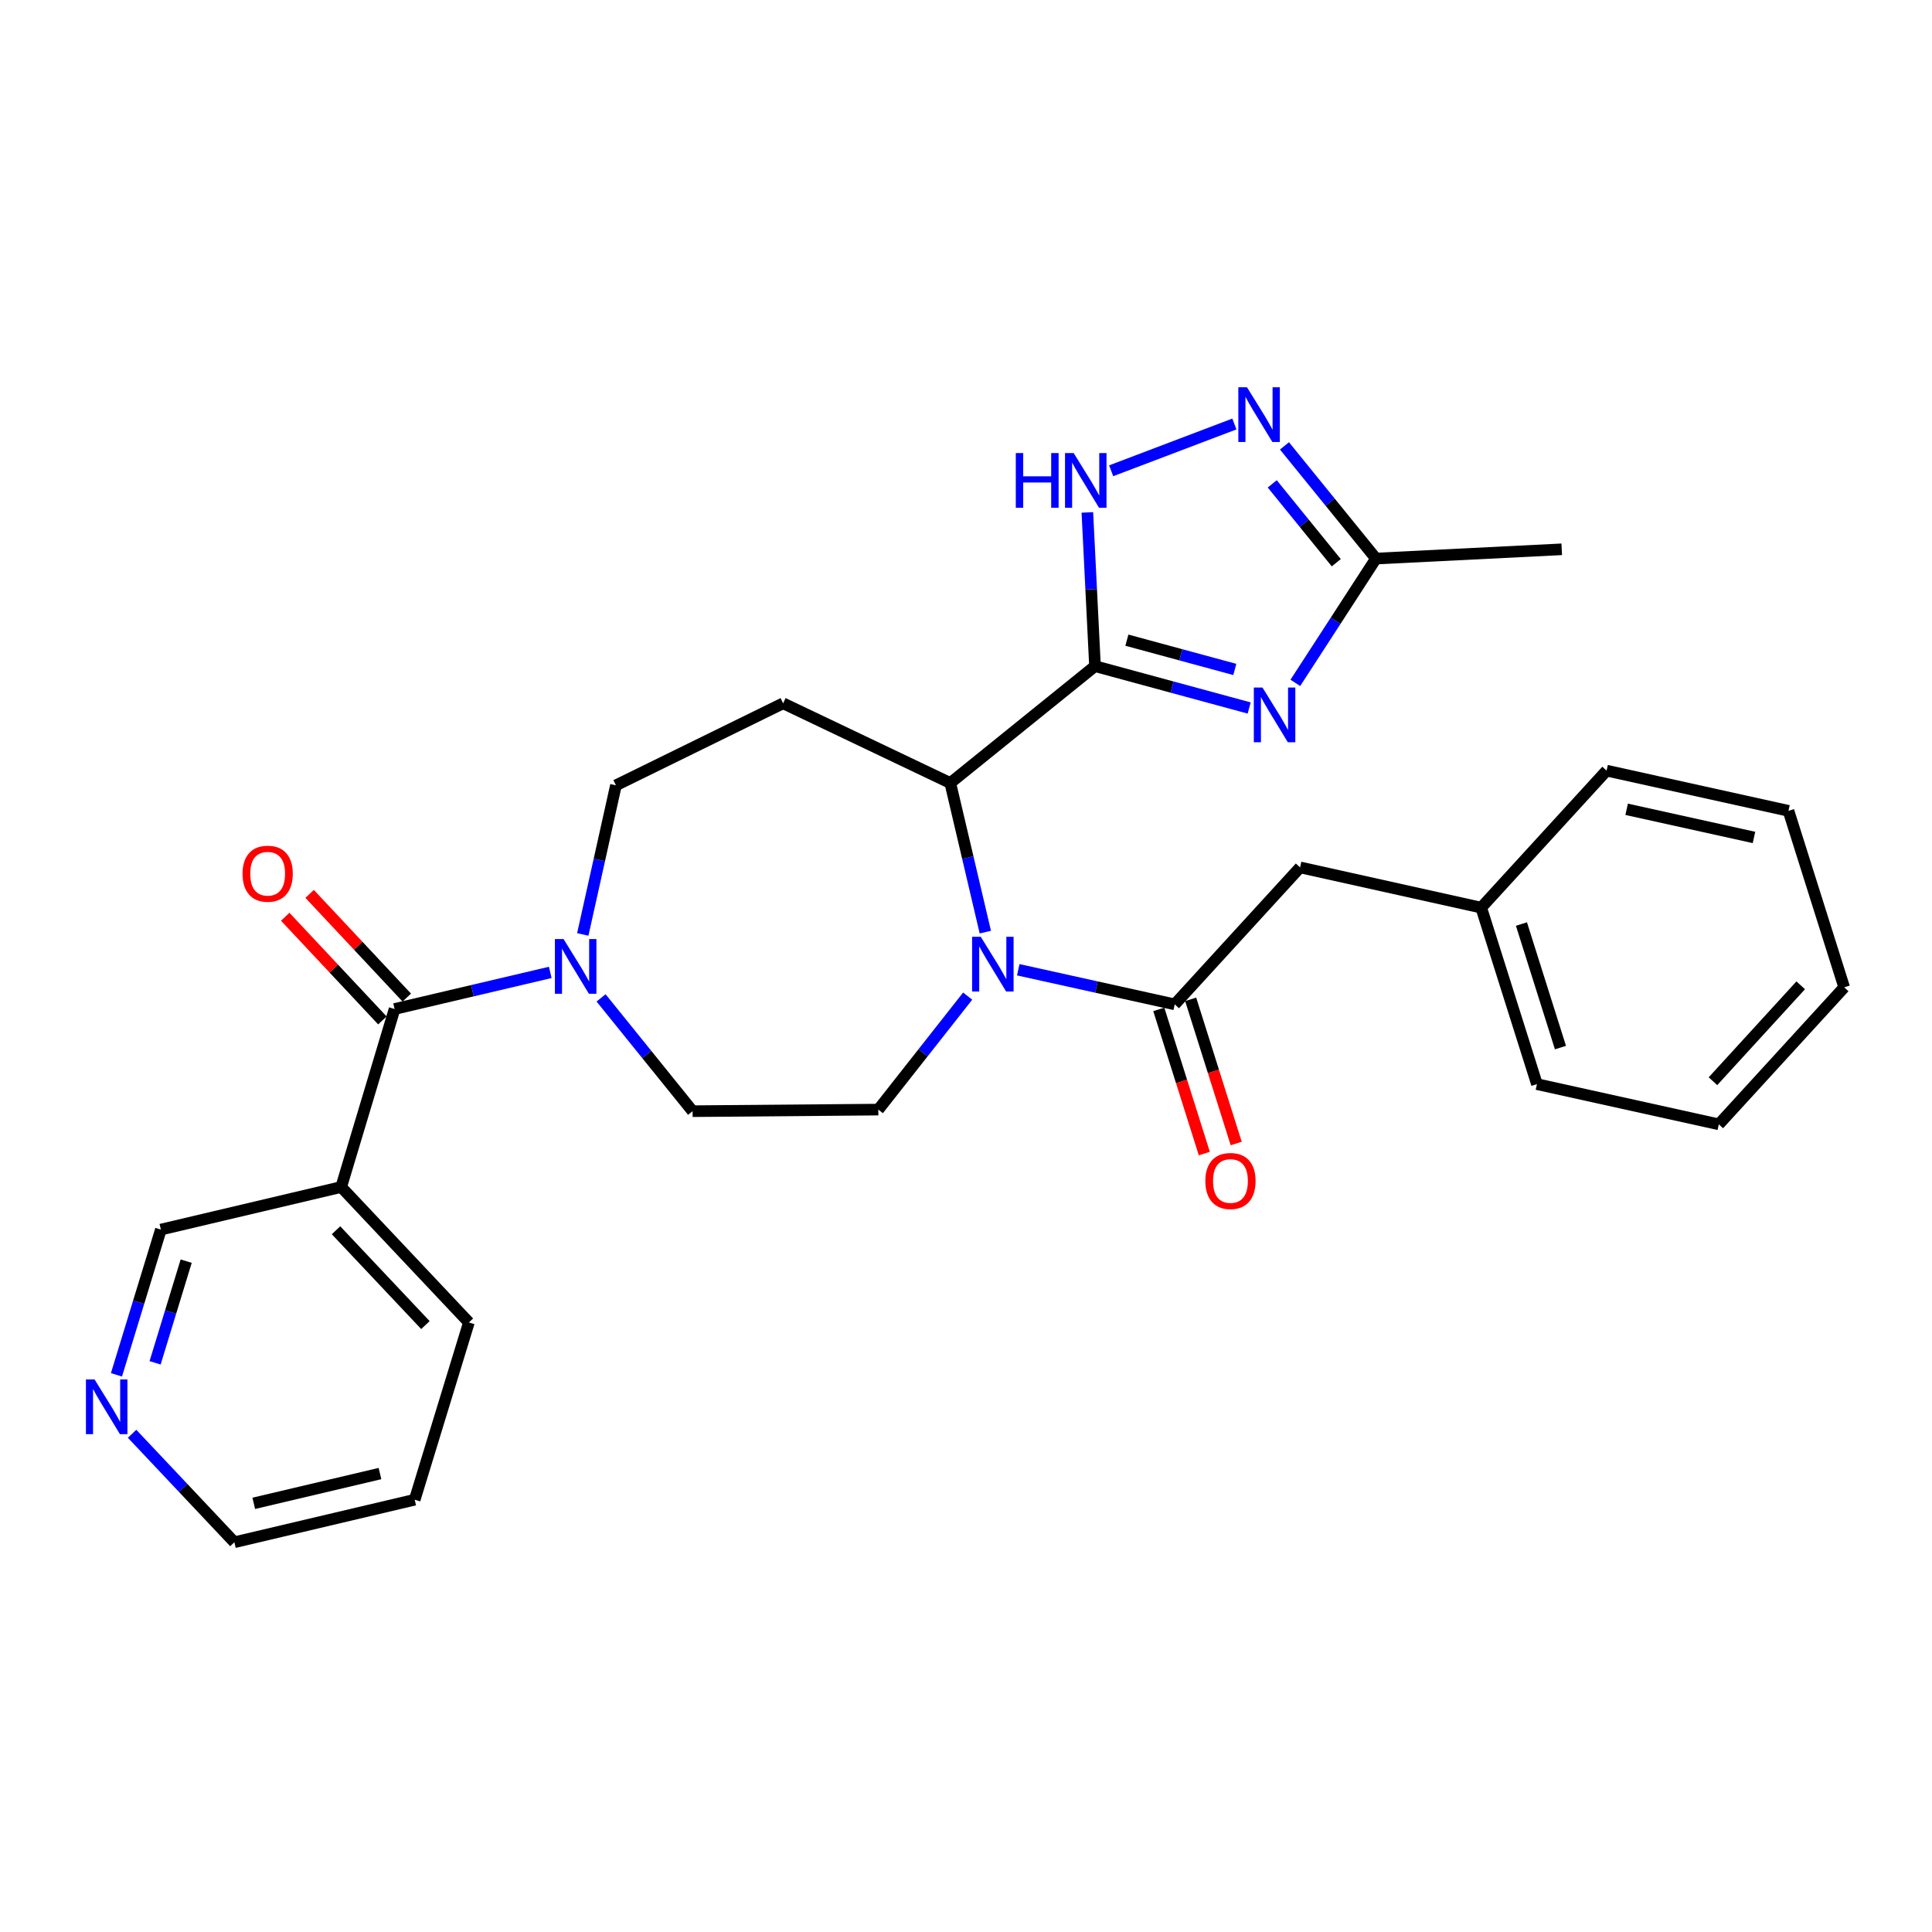 <?xml version='1.0' encoding='iso-8859-1'?>
<svg version='1.1' baseProfile='full'
              xmlns='http://www.w3.org/2000/svg'
                      xmlns:rdkit='http://www.rdkit.org/xml'
                      xmlns:xlink='http://www.w3.org/1999/xlink'
                  xml:space='preserve'
width='1000px' height='1000px' viewBox='0 0 1000 1000'>
<!-- END OF HEADER -->
<rect style='opacity:1.0;fill:#FFFFFF;stroke:none' width='1000' height='1000' x='0' y='0'> </rect>
<path class='bond-0' d='M 566.769,344.794 L 606.669,355.626' style='fill:none;fill-rule:evenodd;stroke:#000000;stroke-width:6px;stroke-linecap:butt;stroke-linejoin:miter;stroke-opacity:1' />
<path class='bond-0' d='M 606.669,355.626 L 646.569,366.459' style='fill:none;fill-rule:evenodd;stroke:#0000FF;stroke-width:6px;stroke-linecap:butt;stroke-linejoin:miter;stroke-opacity:1' />
<path class='bond-0' d='M 583.273,331.345 L 611.203,338.928' style='fill:none;fill-rule:evenodd;stroke:#000000;stroke-width:6px;stroke-linecap:butt;stroke-linejoin:miter;stroke-opacity:1' />
<path class='bond-0' d='M 611.203,338.928 L 639.133,346.51' style='fill:none;fill-rule:evenodd;stroke:#0000FF;stroke-width:6px;stroke-linecap:butt;stroke-linejoin:miter;stroke-opacity:1' />
<path class='bond-2' d='M 566.769,344.794 L 491.865,405.288' style='fill:none;fill-rule:evenodd;stroke:#000000;stroke-width:6px;stroke-linecap:butt;stroke-linejoin:miter;stroke-opacity:1' />
<path class='bond-4' d='M 566.769,344.794 L 564.792,305.013' style='fill:none;fill-rule:evenodd;stroke:#000000;stroke-width:6px;stroke-linecap:butt;stroke-linejoin:miter;stroke-opacity:1' />
<path class='bond-4' d='M 564.792,305.013 L 562.815,265.231' style='fill:none;fill-rule:evenodd;stroke:#0000FF;stroke-width:6px;stroke-linecap:butt;stroke-linejoin:miter;stroke-opacity:1' />
<path class='bond-8' d='M 670.464,353.457 L 691.329,321.287' style='fill:none;fill-rule:evenodd;stroke:#0000FF;stroke-width:6px;stroke-linecap:butt;stroke-linejoin:miter;stroke-opacity:1' />
<path class='bond-8' d='M 691.329,321.287 L 712.194,289.116' style='fill:none;fill-rule:evenodd;stroke:#000000;stroke-width:6px;stroke-linecap:butt;stroke-linejoin:miter;stroke-opacity:1' />
<path class='bond-1' d='M 510.004,482.466 L 500.935,443.877' style='fill:none;fill-rule:evenodd;stroke:#0000FF;stroke-width:6px;stroke-linecap:butt;stroke-linejoin:miter;stroke-opacity:1' />
<path class='bond-1' d='M 500.935,443.877 L 491.865,405.288' style='fill:none;fill-rule:evenodd;stroke:#000000;stroke-width:6px;stroke-linecap:butt;stroke-linejoin:miter;stroke-opacity:1' />
<path class='bond-3' d='M 527.049,501.942 L 567.543,510.899' style='fill:none;fill-rule:evenodd;stroke:#0000FF;stroke-width:6px;stroke-linecap:butt;stroke-linejoin:miter;stroke-opacity:1' />
<path class='bond-3' d='M 567.543,510.899 L 608.038,519.855' style='fill:none;fill-rule:evenodd;stroke:#000000;stroke-width:6px;stroke-linecap:butt;stroke-linejoin:miter;stroke-opacity:1' />
<path class='bond-11' d='M 500.864,515.59 L 477.739,544.961' style='fill:none;fill-rule:evenodd;stroke:#0000FF;stroke-width:6px;stroke-linecap:butt;stroke-linejoin:miter;stroke-opacity:1' />
<path class='bond-11' d='M 477.739,544.961 L 454.615,574.332' style='fill:none;fill-rule:evenodd;stroke:#000000;stroke-width:6px;stroke-linecap:butt;stroke-linejoin:miter;stroke-opacity:1' />
<path class='bond-10' d='M 491.865,405.288 L 405.339,364.03' style='fill:none;fill-rule:evenodd;stroke:#000000;stroke-width:6px;stroke-linecap:butt;stroke-linejoin:miter;stroke-opacity:1' />
<path class='bond-13' d='M 608.038,519.855 L 672.925,448.96' style='fill:none;fill-rule:evenodd;stroke:#000000;stroke-width:6px;stroke-linecap:butt;stroke-linejoin:miter;stroke-opacity:1' />
<path class='bond-15' d='M 599.788,522.461 L 611.572,559.775' style='fill:none;fill-rule:evenodd;stroke:#000000;stroke-width:6px;stroke-linecap:butt;stroke-linejoin:miter;stroke-opacity:1' />
<path class='bond-15' d='M 611.572,559.775 L 623.357,597.088' style='fill:none;fill-rule:evenodd;stroke:#FF0000;stroke-width:6px;stroke-linecap:butt;stroke-linejoin:miter;stroke-opacity:1' />
<path class='bond-15' d='M 616.288,517.25 L 628.072,554.563' style='fill:none;fill-rule:evenodd;stroke:#000000;stroke-width:6px;stroke-linecap:butt;stroke-linejoin:miter;stroke-opacity:1' />
<path class='bond-15' d='M 628.072,554.563 L 639.857,591.877' style='fill:none;fill-rule:evenodd;stroke:#FF0000;stroke-width:6px;stroke-linecap:butt;stroke-linejoin:miter;stroke-opacity:1' />
<path class='bond-6' d='M 575.131,243.676 L 638.912,219.461' style='fill:none;fill-rule:evenodd;stroke:#0000FF;stroke-width:6px;stroke-linecap:butt;stroke-linejoin:miter;stroke-opacity:1' />
<path class='bond-5' d='M 204.237,522.259 L 244.526,512.787' style='fill:none;fill-rule:evenodd;stroke:#000000;stroke-width:6px;stroke-linecap:butt;stroke-linejoin:miter;stroke-opacity:1' />
<path class='bond-5' d='M 244.526,512.787 L 284.816,503.316' style='fill:none;fill-rule:evenodd;stroke:#0000FF;stroke-width:6px;stroke-linecap:butt;stroke-linejoin:miter;stroke-opacity:1' />
<path class='bond-9' d='M 204.237,522.259 L 176.6,614.398' style='fill:none;fill-rule:evenodd;stroke:#000000;stroke-width:6px;stroke-linecap:butt;stroke-linejoin:miter;stroke-opacity:1' />
<path class='bond-16' d='M 210.55,516.343 L 185.403,489.507' style='fill:none;fill-rule:evenodd;stroke:#000000;stroke-width:6px;stroke-linecap:butt;stroke-linejoin:miter;stroke-opacity:1' />
<path class='bond-16' d='M 185.403,489.507 L 160.257,462.672' style='fill:none;fill-rule:evenodd;stroke:#FF0000;stroke-width:6px;stroke-linecap:butt;stroke-linejoin:miter;stroke-opacity:1' />
<path class='bond-16' d='M 197.924,528.174 L 172.777,501.339' style='fill:none;fill-rule:evenodd;stroke:#000000;stroke-width:6px;stroke-linecap:butt;stroke-linejoin:miter;stroke-opacity:1' />
<path class='bond-16' d='M 172.777,501.339 L 147.631,474.504' style='fill:none;fill-rule:evenodd;stroke:#FF0000;stroke-width:6px;stroke-linecap:butt;stroke-linejoin:miter;stroke-opacity:1' />
<path class='bond-29' d='M 664.839,230.79 L 688.516,259.953' style='fill:none;fill-rule:evenodd;stroke:#0000FF;stroke-width:6px;stroke-linecap:butt;stroke-linejoin:miter;stroke-opacity:1' />
<path class='bond-29' d='M 688.516,259.953 L 712.194,289.116' style='fill:none;fill-rule:evenodd;stroke:#000000;stroke-width:6px;stroke-linecap:butt;stroke-linejoin:miter;stroke-opacity:1' />
<path class='bond-29' d='M 658.509,250.445 L 675.083,270.859' style='fill:none;fill-rule:evenodd;stroke:#0000FF;stroke-width:6px;stroke-linecap:butt;stroke-linejoin:miter;stroke-opacity:1' />
<path class='bond-29' d='M 675.083,270.859 L 691.657,291.274' style='fill:none;fill-rule:evenodd;stroke:#000000;stroke-width:6px;stroke-linecap:butt;stroke-linejoin:miter;stroke-opacity:1' />
<path class='bond-7' d='M 301.646,483.665 L 310.23,445.073' style='fill:none;fill-rule:evenodd;stroke:#0000FF;stroke-width:6px;stroke-linecap:butt;stroke-linejoin:miter;stroke-opacity:1' />
<path class='bond-7' d='M 310.23,445.073 L 318.813,406.48' style='fill:none;fill-rule:evenodd;stroke:#000000;stroke-width:6px;stroke-linecap:butt;stroke-linejoin:miter;stroke-opacity:1' />
<path class='bond-30' d='M 311.111,516.504 L 334.793,545.827' style='fill:none;fill-rule:evenodd;stroke:#0000FF;stroke-width:6px;stroke-linecap:butt;stroke-linejoin:miter;stroke-opacity:1' />
<path class='bond-30' d='M 334.793,545.827 L 358.476,575.149' style='fill:none;fill-rule:evenodd;stroke:#000000;stroke-width:6px;stroke-linecap:butt;stroke-linejoin:miter;stroke-opacity:1' />
<path class='bond-21' d='M 712.194,289.116 L 808.352,284.319' style='fill:none;fill-rule:evenodd;stroke:#000000;stroke-width:6px;stroke-linecap:butt;stroke-linejoin:miter;stroke-opacity:1' />
<path class='bond-18' d='M 176.6,614.398 L 83.268,636.431' style='fill:none;fill-rule:evenodd;stroke:#000000;stroke-width:6px;stroke-linecap:butt;stroke-linejoin:miter;stroke-opacity:1' />
<path class='bond-20' d='M 176.6,614.398 L 242.698,684.506' style='fill:none;fill-rule:evenodd;stroke:#000000;stroke-width:6px;stroke-linecap:butt;stroke-linejoin:miter;stroke-opacity:1' />
<path class='bond-20' d='M 173.924,636.785 L 220.193,685.86' style='fill:none;fill-rule:evenodd;stroke:#000000;stroke-width:6px;stroke-linecap:butt;stroke-linejoin:miter;stroke-opacity:1' />
<path class='bond-12' d='M 405.339,364.03 L 318.813,406.48' style='fill:none;fill-rule:evenodd;stroke:#000000;stroke-width:6px;stroke-linecap:butt;stroke-linejoin:miter;stroke-opacity:1' />
<path class='bond-14' d='M 454.615,574.332 L 358.476,575.149' style='fill:none;fill-rule:evenodd;stroke:#000000;stroke-width:6px;stroke-linecap:butt;stroke-linejoin:miter;stroke-opacity:1' />
<path class='bond-19' d='M 672.925,448.96 L 766.67,469.791' style='fill:none;fill-rule:evenodd;stroke:#000000;stroke-width:6px;stroke-linecap:butt;stroke-linejoin:miter;stroke-opacity:1' />
<path class='bond-17' d='M 60.28,711.609 L 71.774,674.02' style='fill:none;fill-rule:evenodd;stroke:#0000FF;stroke-width:6px;stroke-linecap:butt;stroke-linejoin:miter;stroke-opacity:1' />
<path class='bond-17' d='M 71.774,674.02 L 83.268,636.431' style='fill:none;fill-rule:evenodd;stroke:#000000;stroke-width:6px;stroke-linecap:butt;stroke-linejoin:miter;stroke-opacity:1' />
<path class='bond-17' d='M 80.275,705.392 L 88.321,679.08' style='fill:none;fill-rule:evenodd;stroke:#0000FF;stroke-width:6px;stroke-linecap:butt;stroke-linejoin:miter;stroke-opacity:1' />
<path class='bond-17' d='M 88.321,679.08 L 96.367,652.768' style='fill:none;fill-rule:evenodd;stroke:#000000;stroke-width:6px;stroke-linecap:butt;stroke-linejoin:miter;stroke-opacity:1' />
<path class='bond-32' d='M 68.366,742.112 L 94.841,770.188' style='fill:none;fill-rule:evenodd;stroke:#0000FF;stroke-width:6px;stroke-linecap:butt;stroke-linejoin:miter;stroke-opacity:1' />
<path class='bond-32' d='M 94.841,770.188 L 121.316,798.265' style='fill:none;fill-rule:evenodd;stroke:#000000;stroke-width:6px;stroke-linecap:butt;stroke-linejoin:miter;stroke-opacity:1' />
<path class='bond-23' d='M 766.67,469.791 L 795.519,561.143' style='fill:none;fill-rule:evenodd;stroke:#000000;stroke-width:6px;stroke-linecap:butt;stroke-linejoin:miter;stroke-opacity:1' />
<path class='bond-23' d='M 787.498,478.283 L 807.692,542.229' style='fill:none;fill-rule:evenodd;stroke:#000000;stroke-width:6px;stroke-linecap:butt;stroke-linejoin:miter;stroke-opacity:1' />
<path class='bond-24' d='M 766.67,469.791 L 831.567,398.877' style='fill:none;fill-rule:evenodd;stroke:#000000;stroke-width:6px;stroke-linecap:butt;stroke-linejoin:miter;stroke-opacity:1' />
<path class='bond-25' d='M 242.698,684.506 L 214.648,776.251' style='fill:none;fill-rule:evenodd;stroke:#000000;stroke-width:6px;stroke-linecap:butt;stroke-linejoin:miter;stroke-opacity:1' />
<path class='bond-22' d='M 121.316,798.265 L 214.648,776.251' style='fill:none;fill-rule:evenodd;stroke:#000000;stroke-width:6px;stroke-linecap:butt;stroke-linejoin:miter;stroke-opacity:1' />
<path class='bond-22' d='M 131.343,778.122 L 196.676,762.712' style='fill:none;fill-rule:evenodd;stroke:#000000;stroke-width:6px;stroke-linecap:butt;stroke-linejoin:miter;stroke-opacity:1' />
<path class='bond-26' d='M 795.519,561.143 L 889.658,581.955' style='fill:none;fill-rule:evenodd;stroke:#000000;stroke-width:6px;stroke-linecap:butt;stroke-linejoin:miter;stroke-opacity:1' />
<path class='bond-27' d='M 831.567,398.877 L 925.716,419.689' style='fill:none;fill-rule:evenodd;stroke:#000000;stroke-width:6px;stroke-linecap:butt;stroke-linejoin:miter;stroke-opacity:1' />
<path class='bond-27' d='M 841.955,418.894 L 907.859,433.462' style='fill:none;fill-rule:evenodd;stroke:#000000;stroke-width:6px;stroke-linecap:butt;stroke-linejoin:miter;stroke-opacity:1' />
<path class='bond-31' d='M 889.658,581.955 L 954.545,511.04' style='fill:none;fill-rule:evenodd;stroke:#000000;stroke-width:6px;stroke-linecap:butt;stroke-linejoin:miter;stroke-opacity:1' />
<path class='bond-31' d='M 886.626,559.637 L 932.047,509.997' style='fill:none;fill-rule:evenodd;stroke:#000000;stroke-width:6px;stroke-linecap:butt;stroke-linejoin:miter;stroke-opacity:1' />
<path class='bond-28' d='M 925.716,419.689 L 954.545,511.04' style='fill:none;fill-rule:evenodd;stroke:#000000;stroke-width:6px;stroke-linecap:butt;stroke-linejoin:miter;stroke-opacity:1' />
<path  class='atom-1' d='M 653.457 355.868
L 662.737 370.868
Q 663.657 372.348, 665.137 375.028
Q 666.617 377.708, 666.697 377.868
L 666.697 355.868
L 670.457 355.868
L 670.457 384.188
L 666.577 384.188
L 656.617 367.788
Q 655.457 365.868, 654.217 363.668
Q 653.017 361.468, 652.657 360.788
L 652.657 384.188
L 648.977 384.188
L 648.977 355.868
L 653.457 355.868
' fill='#0000FF'/>
<path  class='atom-2' d='M 507.638 484.874
L 516.918 499.874
Q 517.838 501.354, 519.318 504.034
Q 520.798 506.714, 520.878 506.874
L 520.878 484.874
L 524.638 484.874
L 524.638 513.194
L 520.758 513.194
L 510.798 496.794
Q 509.638 494.874, 508.398 492.674
Q 507.198 490.474, 506.838 489.794
L 506.838 513.194
L 503.158 513.194
L 503.158 484.874
L 507.638 484.874
' fill='#0000FF'/>
<path  class='atom-5' d='M 525.772 234.505
L 529.612 234.505
L 529.612 246.545
L 544.092 246.545
L 544.092 234.505
L 547.932 234.505
L 547.932 262.825
L 544.092 262.825
L 544.092 249.745
L 529.612 249.745
L 529.612 262.825
L 525.772 262.825
L 525.772 234.505
' fill='#0000FF'/>
<path  class='atom-5' d='M 555.732 234.505
L 565.012 249.505
Q 565.932 250.985, 567.412 253.665
Q 568.892 256.345, 568.972 256.505
L 568.972 234.505
L 572.732 234.505
L 572.732 262.825
L 568.852 262.825
L 558.892 246.425
Q 557.732 244.505, 556.492 242.305
Q 555.292 240.105, 554.932 239.425
L 554.932 262.825
L 551.252 262.825
L 551.252 234.505
L 555.732 234.505
' fill='#0000FF'/>
<path  class='atom-7' d='M 645.44 200.446
L 654.72 215.446
Q 655.64 216.926, 657.12 219.606
Q 658.6 222.286, 658.68 222.446
L 658.68 200.446
L 662.44 200.446
L 662.44 228.766
L 658.56 228.766
L 648.6 212.366
Q 647.44 210.446, 646.2 208.246
Q 645 206.046, 644.64 205.366
L 644.64 228.766
L 640.96 228.766
L 640.96 200.446
L 645.44 200.446
' fill='#0000FF'/>
<path  class='atom-8' d='M 291.703 486.066
L 300.983 501.066
Q 301.903 502.546, 303.383 505.226
Q 304.863 507.906, 304.943 508.066
L 304.943 486.066
L 308.703 486.066
L 308.703 514.386
L 304.823 514.386
L 294.863 497.986
Q 293.703 496.066, 292.463 493.866
Q 291.263 491.666, 290.903 490.986
L 290.903 514.386
L 287.223 514.386
L 287.223 486.066
L 291.703 486.066
' fill='#0000FF'/>
<path  class='atom-16' d='M 623.886 611.277
Q 623.886 604.477, 627.246 600.677
Q 630.606 596.877, 636.886 596.877
Q 643.166 596.877, 646.526 600.677
Q 649.886 604.477, 649.886 611.277
Q 649.886 618.157, 646.486 622.077
Q 643.086 625.957, 636.886 625.957
Q 630.646 625.957, 627.246 622.077
Q 623.886 618.197, 623.886 611.277
M 636.886 622.757
Q 641.206 622.757, 643.526 619.877
Q 645.886 616.957, 645.886 611.277
Q 645.886 605.717, 643.526 602.917
Q 641.206 600.077, 636.886 600.077
Q 632.566 600.077, 630.206 602.877
Q 627.886 605.677, 627.886 611.277
Q 627.886 616.997, 630.206 619.877
Q 632.566 622.757, 636.886 622.757
' fill='#FF0000'/>
<path  class='atom-17' d='M 125.542 452.231
Q 125.542 445.431, 128.902 441.631
Q 132.262 437.831, 138.542 437.831
Q 144.822 437.831, 148.182 441.631
Q 151.542 445.431, 151.542 452.231
Q 151.542 459.111, 148.142 463.031
Q 144.742 466.911, 138.542 466.911
Q 132.302 466.911, 128.902 463.031
Q 125.542 459.151, 125.542 452.231
M 138.542 463.711
Q 142.862 463.711, 145.182 460.831
Q 147.542 457.911, 147.542 452.231
Q 147.542 446.671, 145.182 443.871
Q 142.862 441.031, 138.542 441.031
Q 134.222 441.031, 131.862 443.831
Q 129.542 446.631, 129.542 452.231
Q 129.542 457.951, 131.862 460.831
Q 134.222 463.711, 138.542 463.711
' fill='#FF0000'/>
<path  class='atom-18' d='M 48.957 714.008
L 58.237 729.008
Q 59.157 730.488, 60.637 733.168
Q 62.117 735.848, 62.197 736.008
L 62.197 714.008
L 65.957 714.008
L 65.957 742.328
L 62.077 742.328
L 52.117 725.928
Q 50.957 724.008, 49.717 721.808
Q 48.517 719.608, 48.157 718.928
L 48.157 742.328
L 44.477 742.328
L 44.477 714.008
L 48.957 714.008
' fill='#0000FF'/>
</svg>
